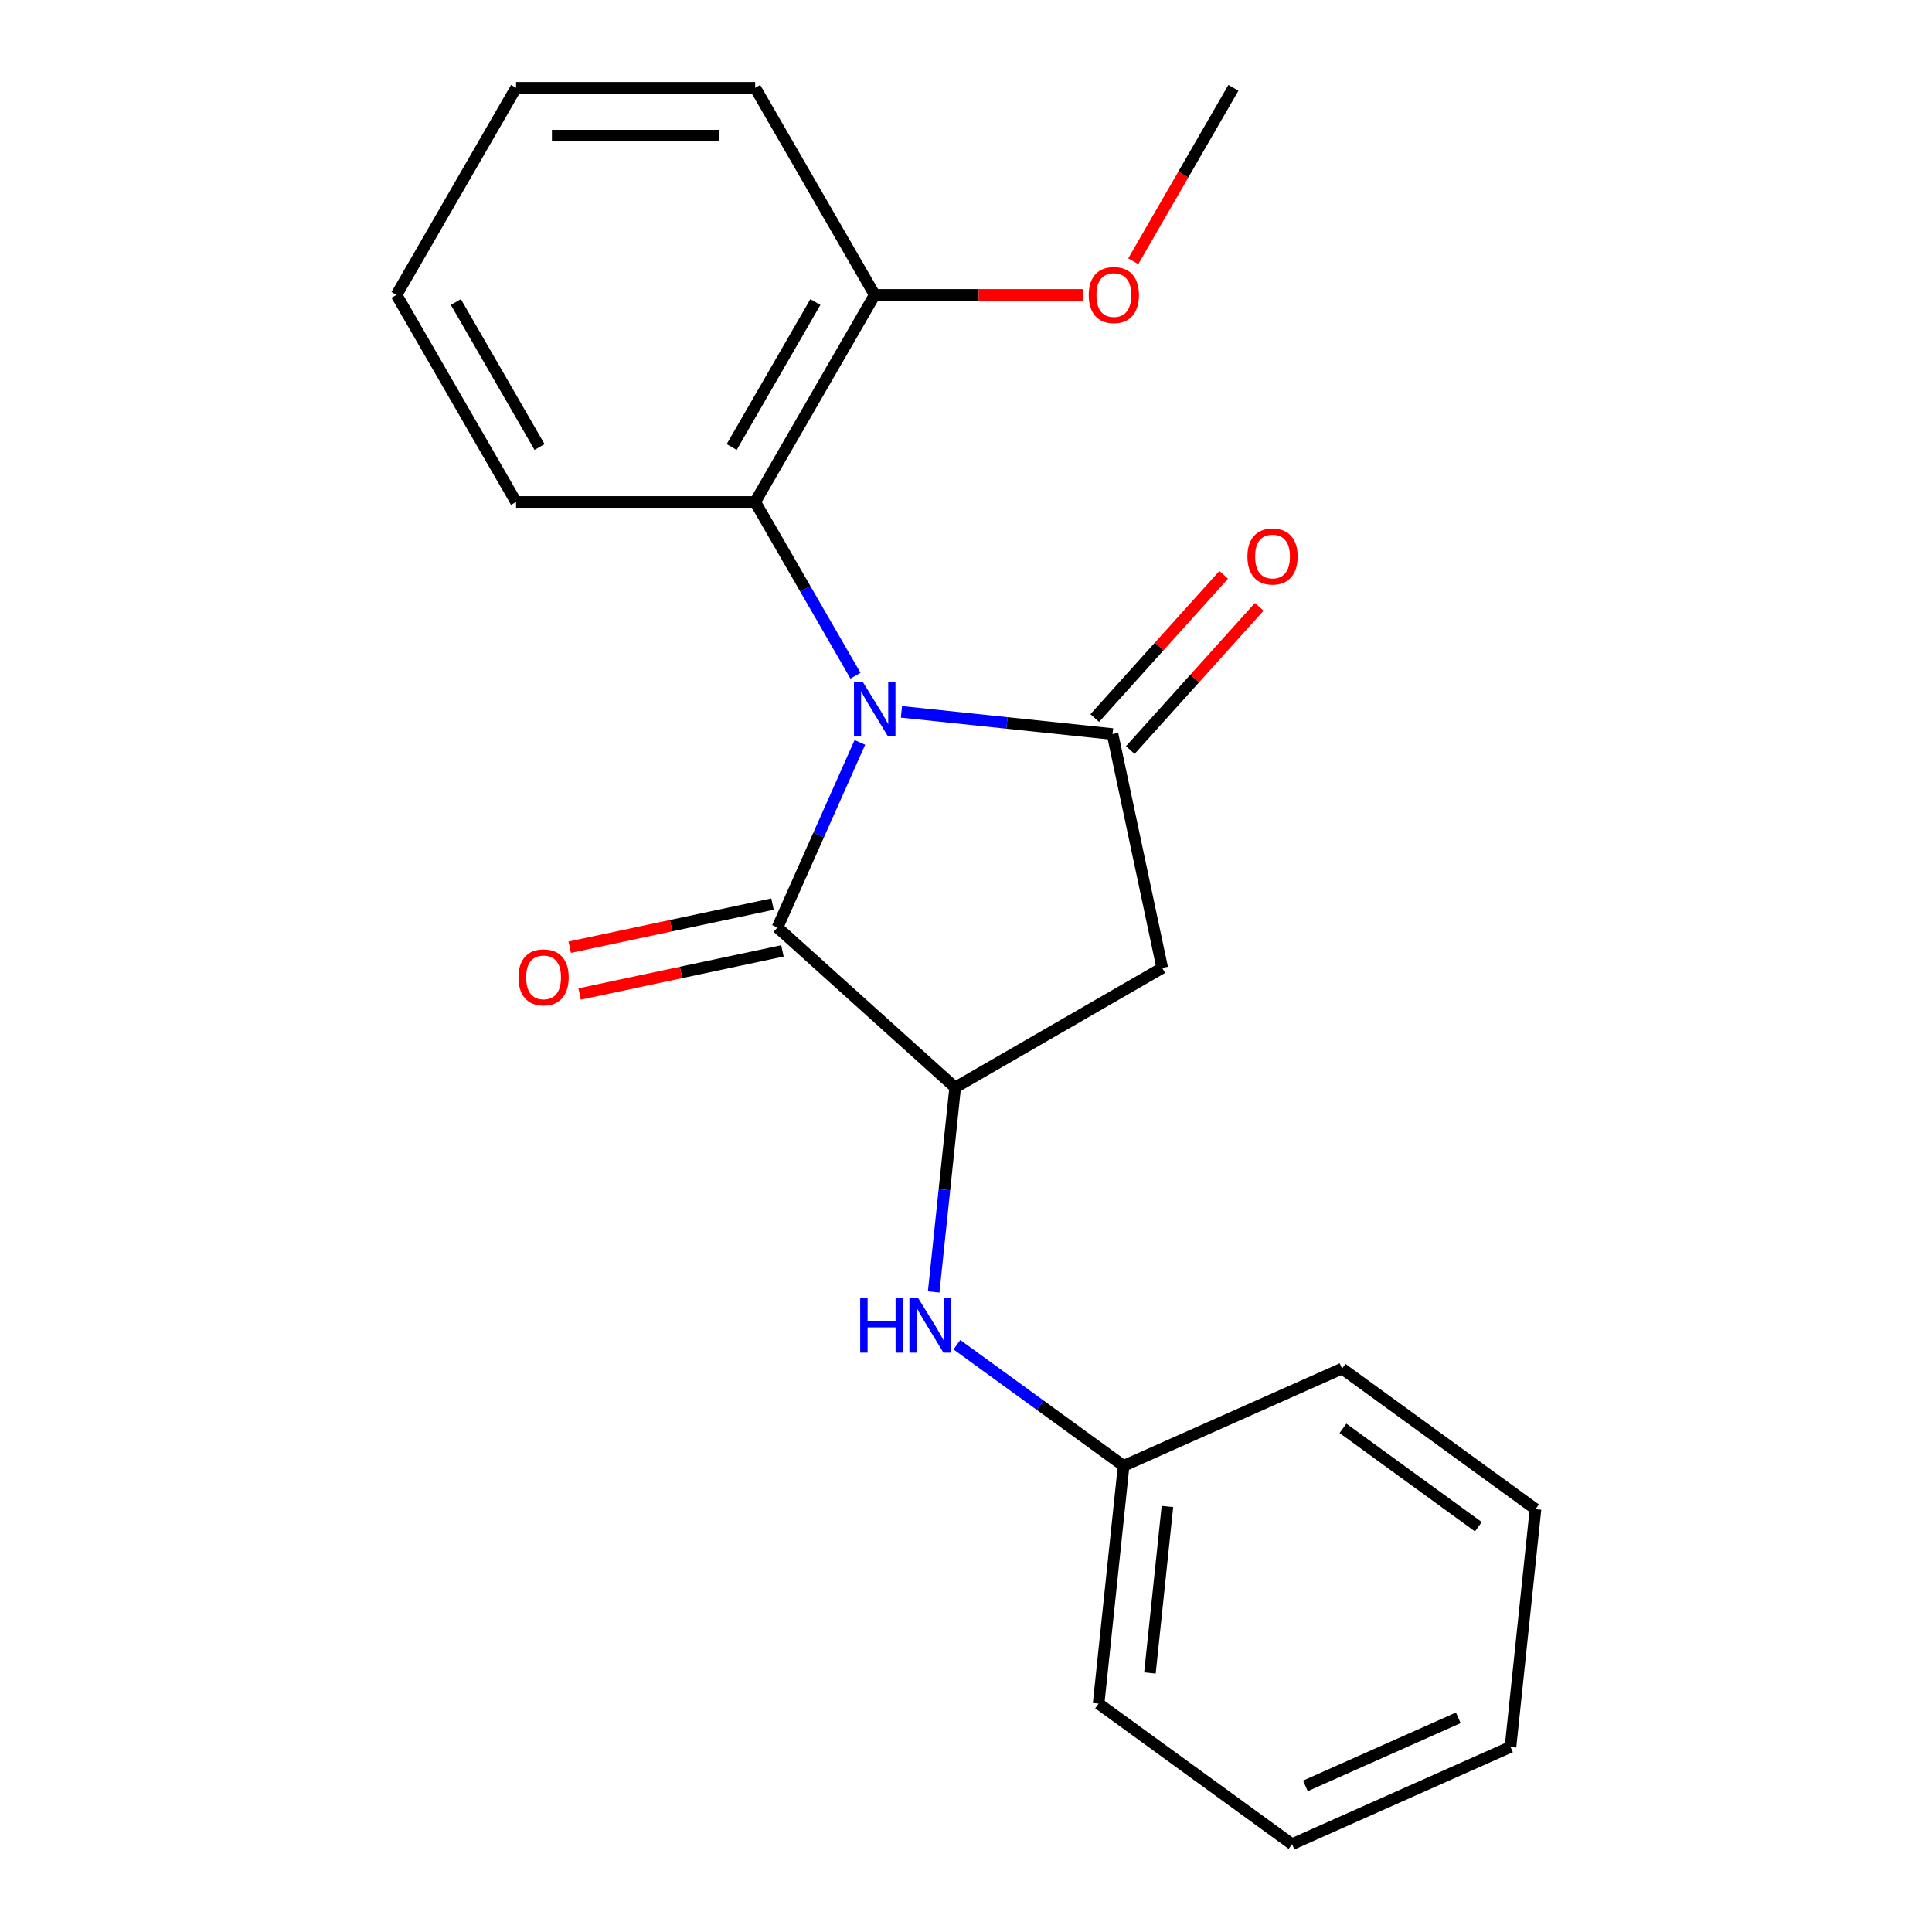 <?xml version='1.0' encoding='iso-8859-1'?>
<svg version='1.1' baseProfile='full'
              xmlns='http://www.w3.org/2000/svg'
                      xmlns:rdkit='http://www.rdkit.org/xml'
                      xmlns:xlink='http://www.w3.org/1999/xlink'
                  xml:space='preserve'
width='1000px' height='1000px' viewBox='0 0 1000 1000'>
<!-- END OF HEADER -->
<rect style='opacity:1.0;fill:#FFFFFF;stroke:none' width='1000' height='1000' x='0' y='0'> </rect>
<path class='bond-0' d='M 466.59,368.457 L 521.216,374.198' style='fill:none;fill-rule:evenodd;stroke:#0000FF;stroke-width:6px;stroke-linecap:butt;stroke-linejoin:miter;stroke-opacity:1' />
<path class='bond-0' d='M 521.216,374.198 L 575.842,379.939' style='fill:none;fill-rule:evenodd;stroke:#000000;stroke-width:6px;stroke-linecap:butt;stroke-linejoin:miter;stroke-opacity:1' />
<path class='bond-1' d='M 445.074,384.257 L 423.745,432.161' style='fill:none;fill-rule:evenodd;stroke:#0000FF;stroke-width:6px;stroke-linecap:butt;stroke-linejoin:miter;stroke-opacity:1' />
<path class='bond-1' d='M 423.745,432.161 L 402.416,480.066' style='fill:none;fill-rule:evenodd;stroke:#000000;stroke-width:6px;stroke-linecap:butt;stroke-linejoin:miter;stroke-opacity:1' />
<path class='bond-4' d='M 442.794,349.748 L 416.834,304.784' style='fill:none;fill-rule:evenodd;stroke:#0000FF;stroke-width:6px;stroke-linecap:butt;stroke-linejoin:miter;stroke-opacity:1' />
<path class='bond-4' d='M 416.834,304.784 L 390.874,259.82' style='fill:none;fill-rule:evenodd;stroke:#000000;stroke-width:6px;stroke-linecap:butt;stroke-linejoin:miter;stroke-opacity:1' />
<path class='bond-3' d='M 575.842,379.939 L 601.573,500.999' style='fill:none;fill-rule:evenodd;stroke:#000000;stroke-width:6px;stroke-linecap:butt;stroke-linejoin:miter;stroke-opacity:1' />
<path class='bond-6' d='M 585.039,388.221 L 618.408,351.161' style='fill:none;fill-rule:evenodd;stroke:#000000;stroke-width:6px;stroke-linecap:butt;stroke-linejoin:miter;stroke-opacity:1' />
<path class='bond-6' d='M 618.408,351.161 L 651.777,314.1' style='fill:none;fill-rule:evenodd;stroke:#FF0000;stroke-width:6px;stroke-linecap:butt;stroke-linejoin:miter;stroke-opacity:1' />
<path class='bond-6' d='M 566.644,371.658 L 600.013,334.598' style='fill:none;fill-rule:evenodd;stroke:#000000;stroke-width:6px;stroke-linecap:butt;stroke-linejoin:miter;stroke-opacity:1' />
<path class='bond-6' d='M 600.013,334.598 L 633.382,297.538' style='fill:none;fill-rule:evenodd;stroke:#FF0000;stroke-width:6px;stroke-linecap:butt;stroke-linejoin:miter;stroke-opacity:1' />
<path class='bond-2' d='M 402.416,480.066 L 494.391,562.881' style='fill:none;fill-rule:evenodd;stroke:#000000;stroke-width:6px;stroke-linecap:butt;stroke-linejoin:miter;stroke-opacity:1' />
<path class='bond-7' d='M 399.843,467.96 L 347.361,479.116' style='fill:none;fill-rule:evenodd;stroke:#000000;stroke-width:6px;stroke-linecap:butt;stroke-linejoin:miter;stroke-opacity:1' />
<path class='bond-7' d='M 347.361,479.116 L 294.878,490.272' style='fill:none;fill-rule:evenodd;stroke:#FF0000;stroke-width:6px;stroke-linecap:butt;stroke-linejoin:miter;stroke-opacity:1' />
<path class='bond-7' d='M 404.99,492.172 L 352.507,503.328' style='fill:none;fill-rule:evenodd;stroke:#000000;stroke-width:6px;stroke-linecap:butt;stroke-linejoin:miter;stroke-opacity:1' />
<path class='bond-7' d='M 352.507,503.328 L 300.024,514.483' style='fill:none;fill-rule:evenodd;stroke:#FF0000;stroke-width:6px;stroke-linecap:butt;stroke-linejoin:miter;stroke-opacity:1' />
<path class='bond-5' d='M 494.391,562.881 L 488.829,615.796' style='fill:none;fill-rule:evenodd;stroke:#000000;stroke-width:6px;stroke-linecap:butt;stroke-linejoin:miter;stroke-opacity:1' />
<path class='bond-5' d='M 488.829,615.796 L 483.267,668.712' style='fill:none;fill-rule:evenodd;stroke:#0000FF;stroke-width:6px;stroke-linecap:butt;stroke-linejoin:miter;stroke-opacity:1' />
<path class='bond-21' d='M 494.391,562.881 L 601.573,500.999' style='fill:none;fill-rule:evenodd;stroke:#000000;stroke-width:6px;stroke-linecap:butt;stroke-linejoin:miter;stroke-opacity:1' />
<path class='bond-8' d='M 390.874,259.82 L 452.756,152.637' style='fill:none;fill-rule:evenodd;stroke:#000000;stroke-width:6px;stroke-linecap:butt;stroke-linejoin:miter;stroke-opacity:1' />
<path class='bond-8' d='M 378.72,231.366 L 422.037,156.338' style='fill:none;fill-rule:evenodd;stroke:#000000;stroke-width:6px;stroke-linecap:butt;stroke-linejoin:miter;stroke-opacity:1' />
<path class='bond-11' d='M 390.874,259.82 L 267.11,259.82' style='fill:none;fill-rule:evenodd;stroke:#000000;stroke-width:6px;stroke-linecap:butt;stroke-linejoin:miter;stroke-opacity:1' />
<path class='bond-9' d='M 495.288,696.018 L 538.435,727.365' style='fill:none;fill-rule:evenodd;stroke:#0000FF;stroke-width:6px;stroke-linecap:butt;stroke-linejoin:miter;stroke-opacity:1' />
<path class='bond-9' d='M 538.435,727.365 L 581.581,758.713' style='fill:none;fill-rule:evenodd;stroke:#000000;stroke-width:6px;stroke-linecap:butt;stroke-linejoin:miter;stroke-opacity:1' />
<path class='bond-10' d='M 452.756,152.637 L 506.591,152.637' style='fill:none;fill-rule:evenodd;stroke:#000000;stroke-width:6px;stroke-linecap:butt;stroke-linejoin:miter;stroke-opacity:1' />
<path class='bond-10' d='M 506.591,152.637 L 560.425,152.637' style='fill:none;fill-rule:evenodd;stroke:#FF0000;stroke-width:6px;stroke-linecap:butt;stroke-linejoin:miter;stroke-opacity:1' />
<path class='bond-12' d='M 452.756,152.637 L 390.874,45.455' style='fill:none;fill-rule:evenodd;stroke:#000000;stroke-width:6px;stroke-linecap:butt;stroke-linejoin:miter;stroke-opacity:1' />
<path class='bond-13' d='M 581.581,758.713 L 568.644,881.799' style='fill:none;fill-rule:evenodd;stroke:#000000;stroke-width:6px;stroke-linecap:butt;stroke-linejoin:miter;stroke-opacity:1' />
<path class='bond-13' d='M 604.258,779.763 L 595.202,865.923' style='fill:none;fill-rule:evenodd;stroke:#000000;stroke-width:6px;stroke-linecap:butt;stroke-linejoin:miter;stroke-opacity:1' />
<path class='bond-14' d='M 581.581,758.713 L 694.645,708.374' style='fill:none;fill-rule:evenodd;stroke:#000000;stroke-width:6px;stroke-linecap:butt;stroke-linejoin:miter;stroke-opacity:1' />
<path class='bond-15' d='M 586.574,135.223 L 612.488,90.339' style='fill:none;fill-rule:evenodd;stroke:#FF0000;stroke-width:6px;stroke-linecap:butt;stroke-linejoin:miter;stroke-opacity:1' />
<path class='bond-15' d='M 612.488,90.339 L 638.401,45.455' style='fill:none;fill-rule:evenodd;stroke:#000000;stroke-width:6px;stroke-linecap:butt;stroke-linejoin:miter;stroke-opacity:1' />
<path class='bond-16' d='M 267.11,259.82 L 205.228,152.637' style='fill:none;fill-rule:evenodd;stroke:#000000;stroke-width:6px;stroke-linecap:butt;stroke-linejoin:miter;stroke-opacity:1' />
<path class='bond-16' d='M 279.264,231.366 L 235.947,156.338' style='fill:none;fill-rule:evenodd;stroke:#000000;stroke-width:6px;stroke-linecap:butt;stroke-linejoin:miter;stroke-opacity:1' />
<path class='bond-22' d='M 390.874,45.455 L 267.11,45.455' style='fill:none;fill-rule:evenodd;stroke:#000000;stroke-width:6px;stroke-linecap:butt;stroke-linejoin:miter;stroke-opacity:1' />
<path class='bond-22' d='M 372.309,70.207 L 285.674,70.207' style='fill:none;fill-rule:evenodd;stroke:#000000;stroke-width:6px;stroke-linecap:butt;stroke-linejoin:miter;stroke-opacity:1' />
<path class='bond-19' d='M 568.644,881.799 L 668.771,954.545' style='fill:none;fill-rule:evenodd;stroke:#000000;stroke-width:6px;stroke-linecap:butt;stroke-linejoin:miter;stroke-opacity:1' />
<path class='bond-18' d='M 694.645,708.374 L 794.772,781.12' style='fill:none;fill-rule:evenodd;stroke:#000000;stroke-width:6px;stroke-linecap:butt;stroke-linejoin:miter;stroke-opacity:1' />
<path class='bond-18' d='M 695.115,739.311 L 765.204,790.234' style='fill:none;fill-rule:evenodd;stroke:#000000;stroke-width:6px;stroke-linecap:butt;stroke-linejoin:miter;stroke-opacity:1' />
<path class='bond-17' d='M 205.228,152.637 L 267.11,45.455' style='fill:none;fill-rule:evenodd;stroke:#000000;stroke-width:6px;stroke-linecap:butt;stroke-linejoin:miter;stroke-opacity:1' />
<path class='bond-20' d='M 794.772,781.12 L 781.835,904.206' style='fill:none;fill-rule:evenodd;stroke:#000000;stroke-width:6px;stroke-linecap:butt;stroke-linejoin:miter;stroke-opacity:1' />
<path class='bond-23' d='M 668.771,954.545 L 781.835,904.206' style='fill:none;fill-rule:evenodd;stroke:#000000;stroke-width:6px;stroke-linecap:butt;stroke-linejoin:miter;stroke-opacity:1' />
<path class='bond-23' d='M 675.663,924.382 L 754.808,889.144' style='fill:none;fill-rule:evenodd;stroke:#000000;stroke-width:6px;stroke-linecap:butt;stroke-linejoin:miter;stroke-opacity:1' />
<path  class='atom-0' d='M 446.496 352.842
L 455.776 367.842
Q 456.696 369.322, 458.176 372.002
Q 459.656 374.682, 459.736 374.842
L 459.736 352.842
L 463.496 352.842
L 463.496 381.162
L 459.616 381.162
L 449.656 364.762
Q 448.496 362.842, 447.256 360.642
Q 446.056 358.442, 445.696 357.762
L 445.696 381.162
L 442.016 381.162
L 442.016 352.842
L 446.496 352.842
' fill='#0000FF'/>
<path  class='atom-6' d='M 445.234 671.806
L 449.074 671.806
L 449.074 683.846
L 463.554 683.846
L 463.554 671.806
L 467.394 671.806
L 467.394 700.126
L 463.554 700.126
L 463.554 687.046
L 449.074 687.046
L 449.074 700.126
L 445.234 700.126
L 445.234 671.806
' fill='#0000FF'/>
<path  class='atom-6' d='M 475.194 671.806
L 484.474 686.806
Q 485.394 688.286, 486.874 690.966
Q 488.354 693.646, 488.434 693.806
L 488.434 671.806
L 492.194 671.806
L 492.194 700.126
L 488.314 700.126
L 478.354 683.726
Q 477.194 681.806, 475.954 679.606
Q 474.754 677.406, 474.394 676.726
L 474.394 700.126
L 470.714 700.126
L 470.714 671.806
L 475.194 671.806
' fill='#0000FF'/>
<path  class='atom-7' d='M 645.656 288.045
Q 645.656 281.245, 649.016 277.445
Q 652.376 273.645, 658.656 273.645
Q 664.936 273.645, 668.296 277.445
Q 671.656 281.245, 671.656 288.045
Q 671.656 294.925, 668.256 298.845
Q 664.856 302.725, 658.656 302.725
Q 652.416 302.725, 649.016 298.845
Q 645.656 294.965, 645.656 288.045
M 658.656 299.525
Q 662.976 299.525, 665.296 296.645
Q 667.656 293.725, 667.656 288.045
Q 667.656 282.485, 665.296 279.685
Q 662.976 276.845, 658.656 276.845
Q 654.336 276.845, 651.976 279.645
Q 649.656 282.445, 649.656 288.045
Q 649.656 293.765, 651.976 296.645
Q 654.336 299.525, 658.656 299.525
' fill='#FF0000'/>
<path  class='atom-8' d='M 268.357 505.878
Q 268.357 499.078, 271.717 495.278
Q 275.077 491.478, 281.357 491.478
Q 287.637 491.478, 290.997 495.278
Q 294.357 499.078, 294.357 505.878
Q 294.357 512.758, 290.957 516.678
Q 287.557 520.558, 281.357 520.558
Q 275.117 520.558, 271.717 516.678
Q 268.357 512.798, 268.357 505.878
M 281.357 517.358
Q 285.677 517.358, 287.997 514.478
Q 290.357 511.558, 290.357 505.878
Q 290.357 500.318, 287.997 497.518
Q 285.677 494.678, 281.357 494.678
Q 277.037 494.678, 274.677 497.478
Q 272.357 500.278, 272.357 505.878
Q 272.357 511.598, 274.677 514.478
Q 277.037 517.358, 281.357 517.358
' fill='#FF0000'/>
<path  class='atom-11' d='M 563.52 152.717
Q 563.52 145.917, 566.88 142.117
Q 570.24 138.317, 576.52 138.317
Q 582.8 138.317, 586.16 142.117
Q 589.52 145.917, 589.52 152.717
Q 589.52 159.597, 586.12 163.517
Q 582.72 167.397, 576.52 167.397
Q 570.28 167.397, 566.88 163.517
Q 563.52 159.637, 563.52 152.717
M 576.52 164.197
Q 580.84 164.197, 583.16 161.317
Q 585.52 158.397, 585.52 152.717
Q 585.52 147.157, 583.16 144.357
Q 580.84 141.517, 576.52 141.517
Q 572.2 141.517, 569.84 144.317
Q 567.52 147.117, 567.52 152.717
Q 567.52 158.437, 569.84 161.317
Q 572.2 164.197, 576.52 164.197
' fill='#FF0000'/>
</svg>
